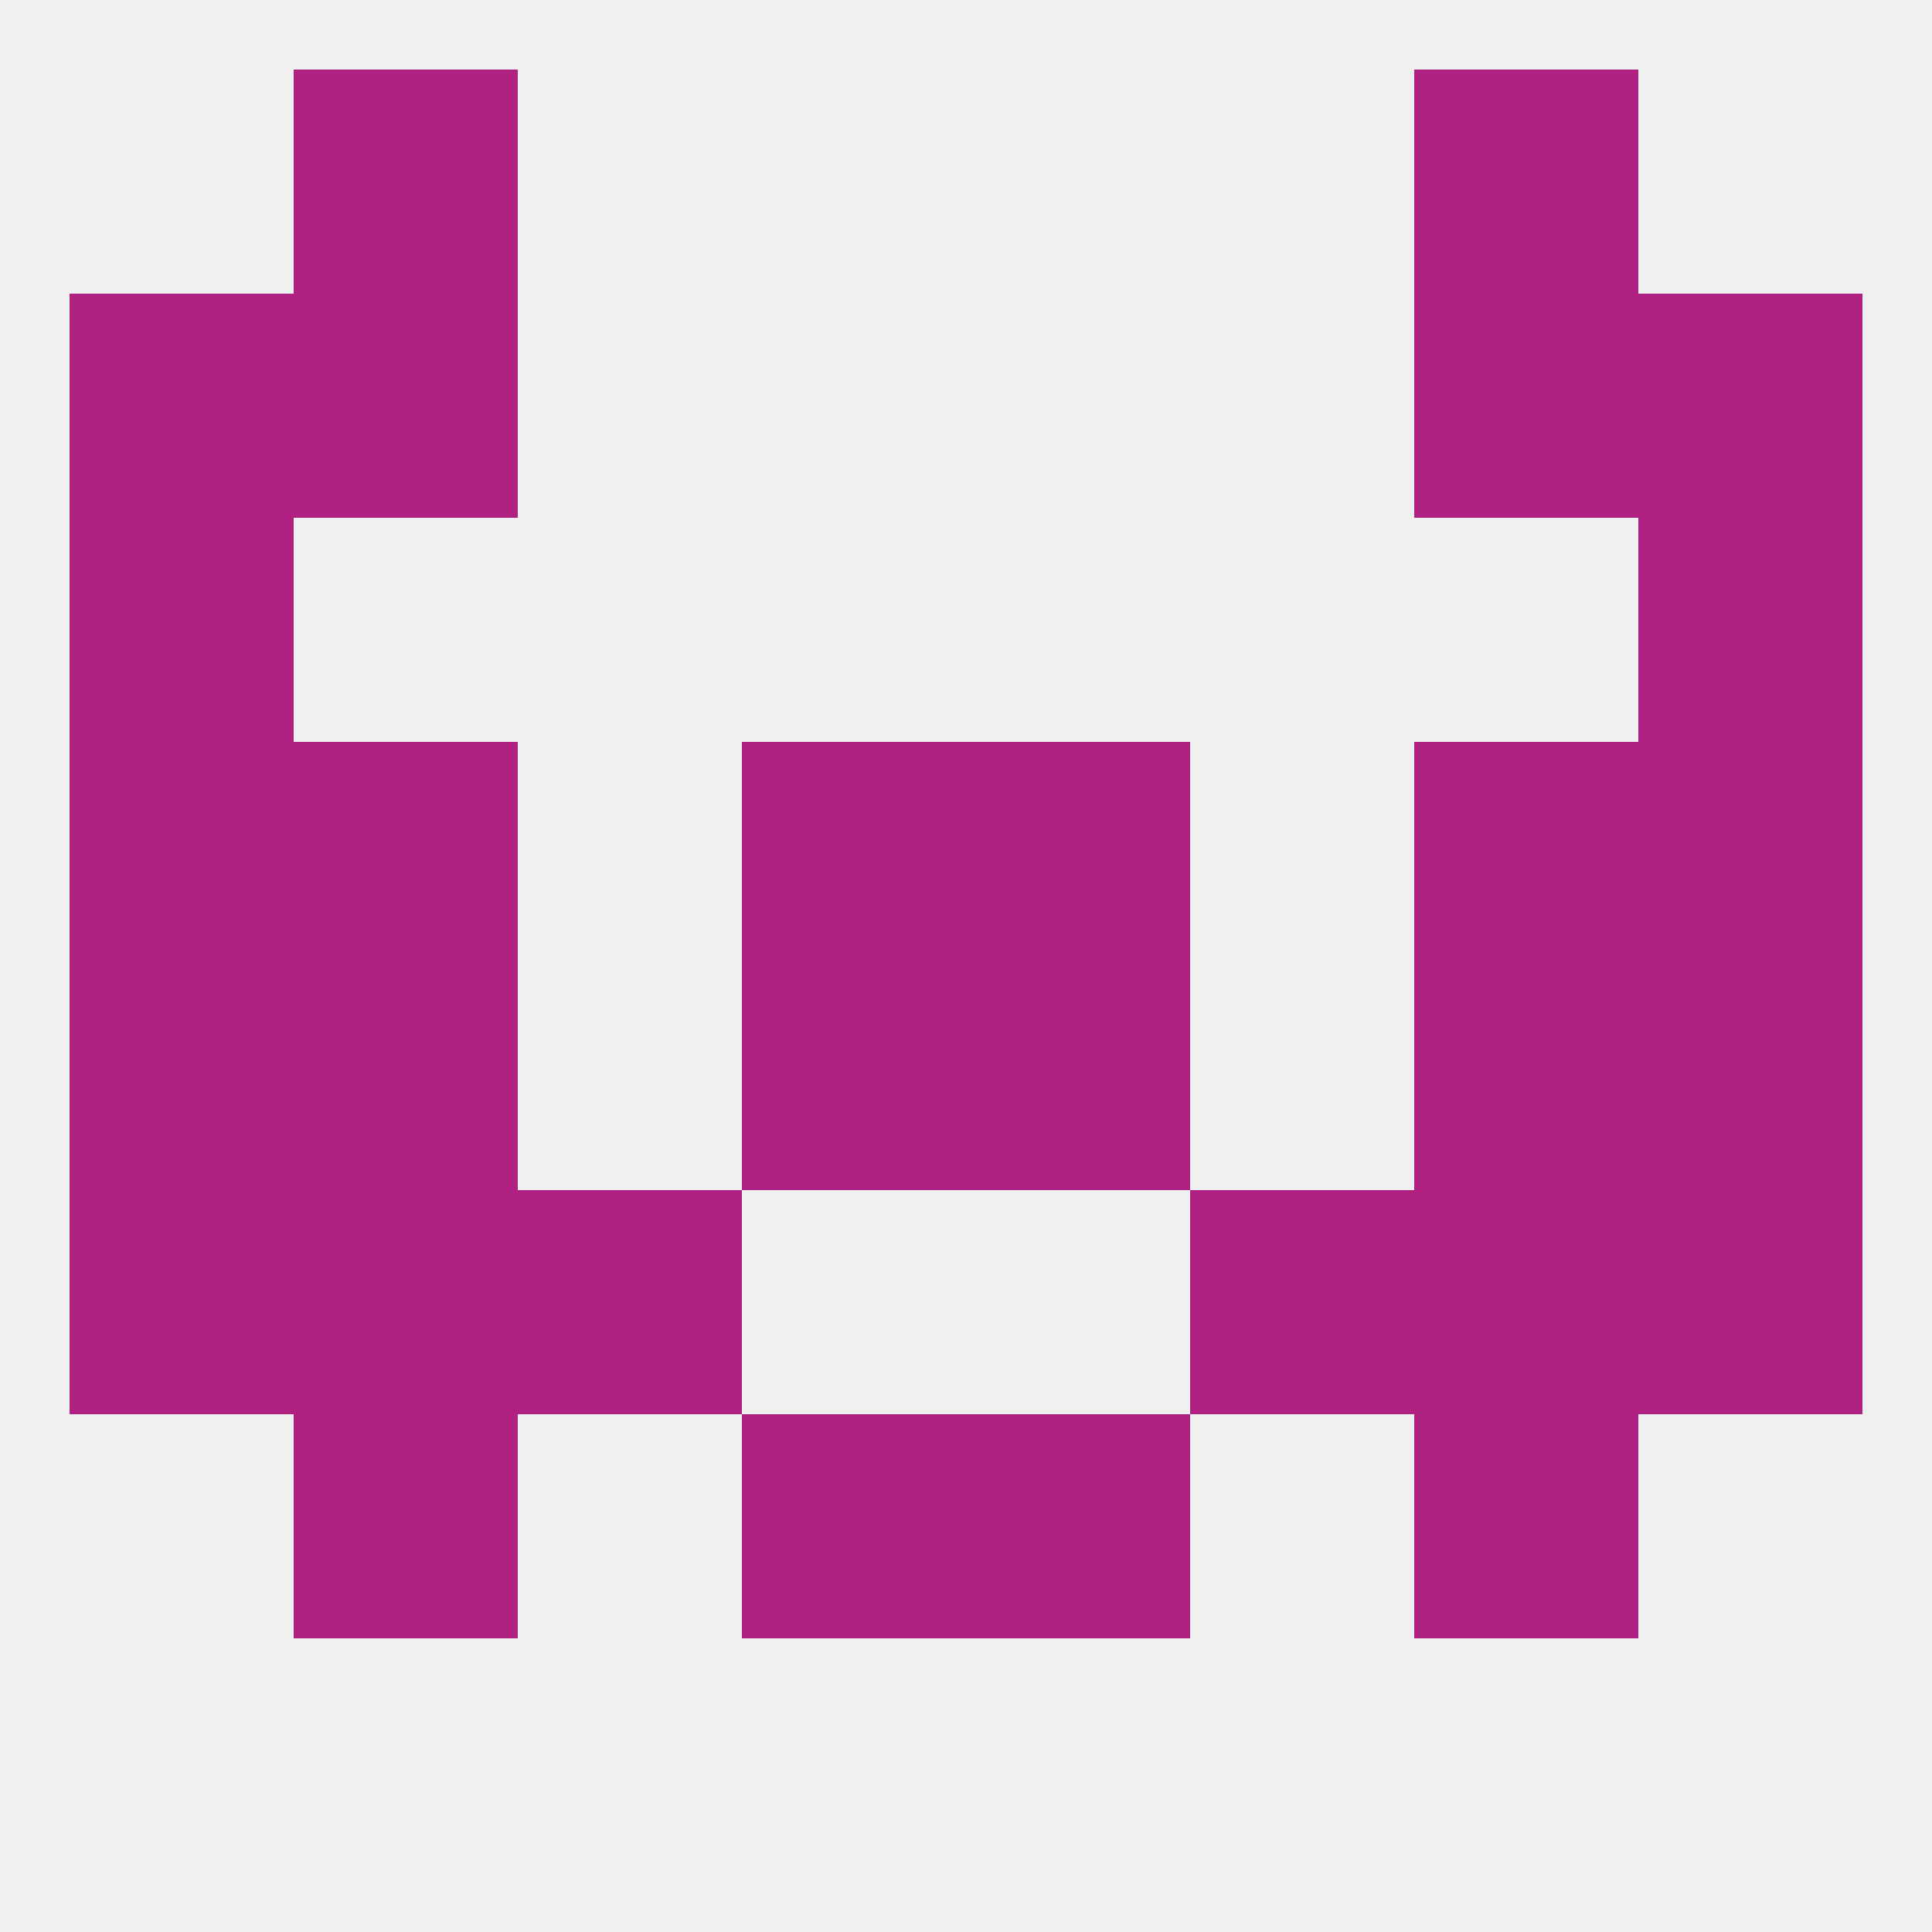 
<!--   <?xml version="1.0"?> -->
<svg version="1.1" baseprofile="full" xmlns="http://www.w3.org/2000/svg" xmlns:xlink="http://www.w3.org/1999/xlink" xmlns:ev="http://www.w3.org/2001/xml-events" width="250" height="250" viewBox="0 0 250 250" >
	<rect width="100%" height="100%" fill="rgba(240,240,240,255)"/>

	<rect x="9" y="67" width="29" height="29" fill="rgba(176,32,128,255)"/>
	<rect x="212" y="67" width="29" height="29" fill="rgba(176,32,128,255)"/>
	<rect x="212" y="38" width="29" height="29" fill="rgba(176,32,128,255)"/>
	<rect x="38" y="38" width="29" height="29" fill="rgba(176,32,128,255)"/>
	<rect x="183" y="38" width="29" height="29" fill="rgba(176,32,128,255)"/>
	<rect x="9" y="38" width="29" height="29" fill="rgba(176,32,128,255)"/>
	<rect x="38" y="9" width="29" height="29" fill="rgba(176,32,128,255)"/>
	<rect x="183" y="9" width="29" height="29" fill="rgba(176,32,128,255)"/>
	<rect x="96" y="125" width="29" height="29" fill="rgba(176,32,128,255)"/>
	<rect x="125" y="125" width="29" height="29" fill="rgba(176,32,128,255)"/>
	<rect x="38" y="125" width="29" height="29" fill="rgba(176,32,128,255)"/>
	<rect x="183" y="125" width="29" height="29" fill="rgba(176,32,128,255)"/>
	<rect x="9" y="125" width="29" height="29" fill="rgba(176,32,128,255)"/>
	<rect x="212" y="125" width="29" height="29" fill="rgba(176,32,128,255)"/>
	<rect x="212" y="154" width="29" height="29" fill="rgba(176,32,128,255)"/>
	<rect x="38" y="154" width="29" height="29" fill="rgba(176,32,128,255)"/>
	<rect x="183" y="154" width="29" height="29" fill="rgba(176,32,128,255)"/>
	<rect x="67" y="154" width="29" height="29" fill="rgba(176,32,128,255)"/>
	<rect x="154" y="154" width="29" height="29" fill="rgba(176,32,128,255)"/>
	<rect x="9" y="154" width="29" height="29" fill="rgba(176,32,128,255)"/>
	<rect x="38" y="183" width="29" height="29" fill="rgba(176,32,128,255)"/>
	<rect x="183" y="183" width="29" height="29" fill="rgba(176,32,128,255)"/>
	<rect x="96" y="183" width="29" height="29" fill="rgba(176,32,128,255)"/>
	<rect x="125" y="183" width="29" height="29" fill="rgba(176,32,128,255)"/>
	<rect x="96" y="96" width="29" height="29" fill="rgba(176,32,128,255)"/>
	<rect x="125" y="96" width="29" height="29" fill="rgba(176,32,128,255)"/>
	<rect x="9" y="96" width="29" height="29" fill="rgba(176,32,128,255)"/>
	<rect x="212" y="96" width="29" height="29" fill="rgba(176,32,128,255)"/>
	<rect x="38" y="96" width="29" height="29" fill="rgba(176,32,128,255)"/>
	<rect x="183" y="96" width="29" height="29" fill="rgba(176,32,128,255)"/>
</svg>